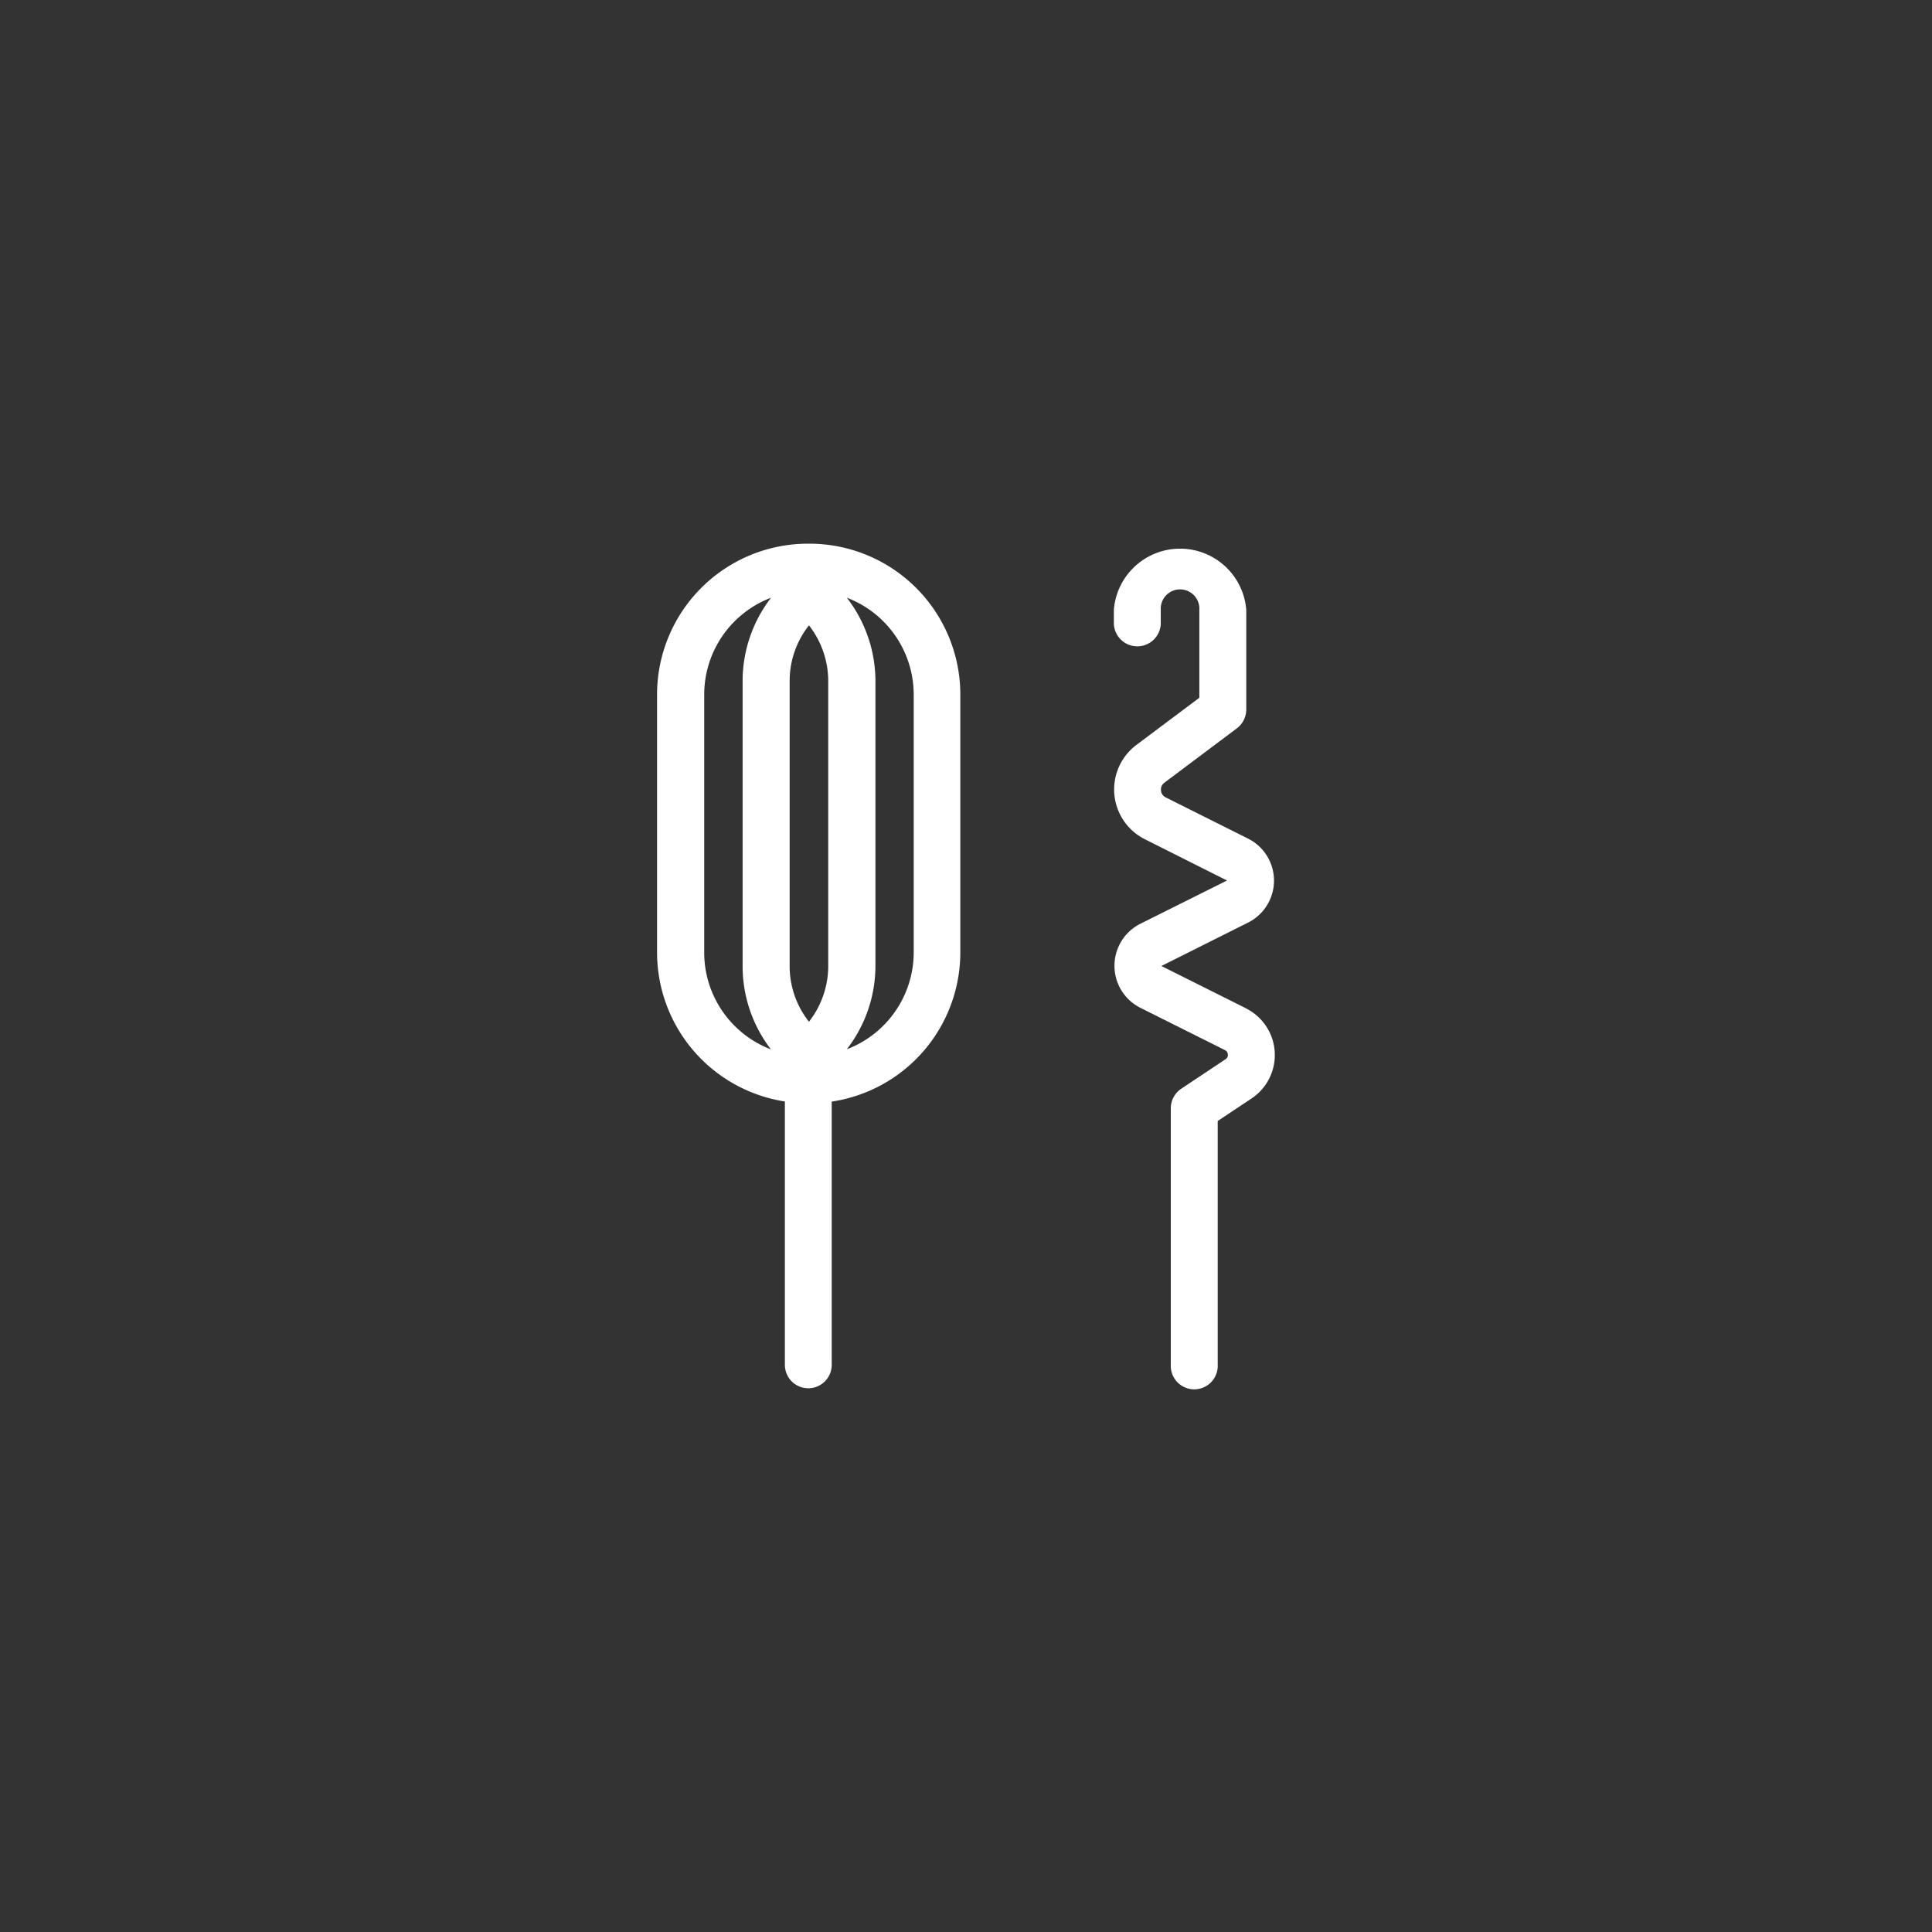 <svg id="katman_1" data-name="katman 1" xmlns="http://www.w3.org/2000/svg" viewBox="0 0 320 320"><rect x="0" y="0" width="320" height="320" fill="#333333" stroke="none"/><defs><style>.cls-1{fill:#fff;}</style></defs><path class="cls-1" d="M134.13,90.05s-.09,0-.15,0-.09,0-.15,0a25,25,0,0,0-25,25v42.77A25,25,0,0,0,130,182.44v43.62a3.88,3.88,0,1,0,7.76,0v-43.6a25,25,0,0,0,21.3-24.67V115A25,25,0,0,0,134.13,90.05Zm3.05,51.08V160a15,15,0,0,1-3.19,9.23,14.84,14.84,0,0,1-3.2-9.23V112.81a14.84,14.84,0,0,1,3.2-9.23,15,15,0,0,1,3.19,9.23v28.32Zm-20.54,16.66V115a17.18,17.18,0,0,1,11.07-16A22.62,22.62,0,0,0,123,112.81V160a22.6,22.6,0,0,0,4.69,13.81A17.17,17.17,0,0,1,116.64,157.79Zm34.7,0a17.18,17.18,0,0,1-11.08,16A22.6,22.6,0,0,0,145,160V112.81A22.62,22.62,0,0,0,140.26,99a17.19,17.19,0,0,1,11.08,16v42.77Z"/><path class="cls-1" d="M206.36,167l-14-7,14.34-7.18a7.78,7.78,0,0,0,0-13.93l-13.61-6.81a1.37,1.37,0,0,1-.79-1.16,1.4,1.4,0,0,1,.57-1.29l12-9a3.92,3.92,0,0,0,1.55-3.11V101a11,11,0,0,0-21.93,0v2.36a3.89,3.89,0,0,0,7.77,0V101a3.2,3.2,0,1,1,6.39,0v14.57l-10.42,7.81A9.22,9.22,0,0,0,189.62,139l13.61,6.84L188.89,153a7.79,7.79,0,0,0,0,13.93l14,7a.84.84,0,0,1,.48.73.82.82,0,0,1-.38.78l-7.34,4.89a3.9,3.9,0,0,0-1.73,3.24v42.46a3.89,3.89,0,1,0,7.77,0V185.67l5.61-3.73a8.64,8.64,0,0,0-.93-14.92Z"/></svg>